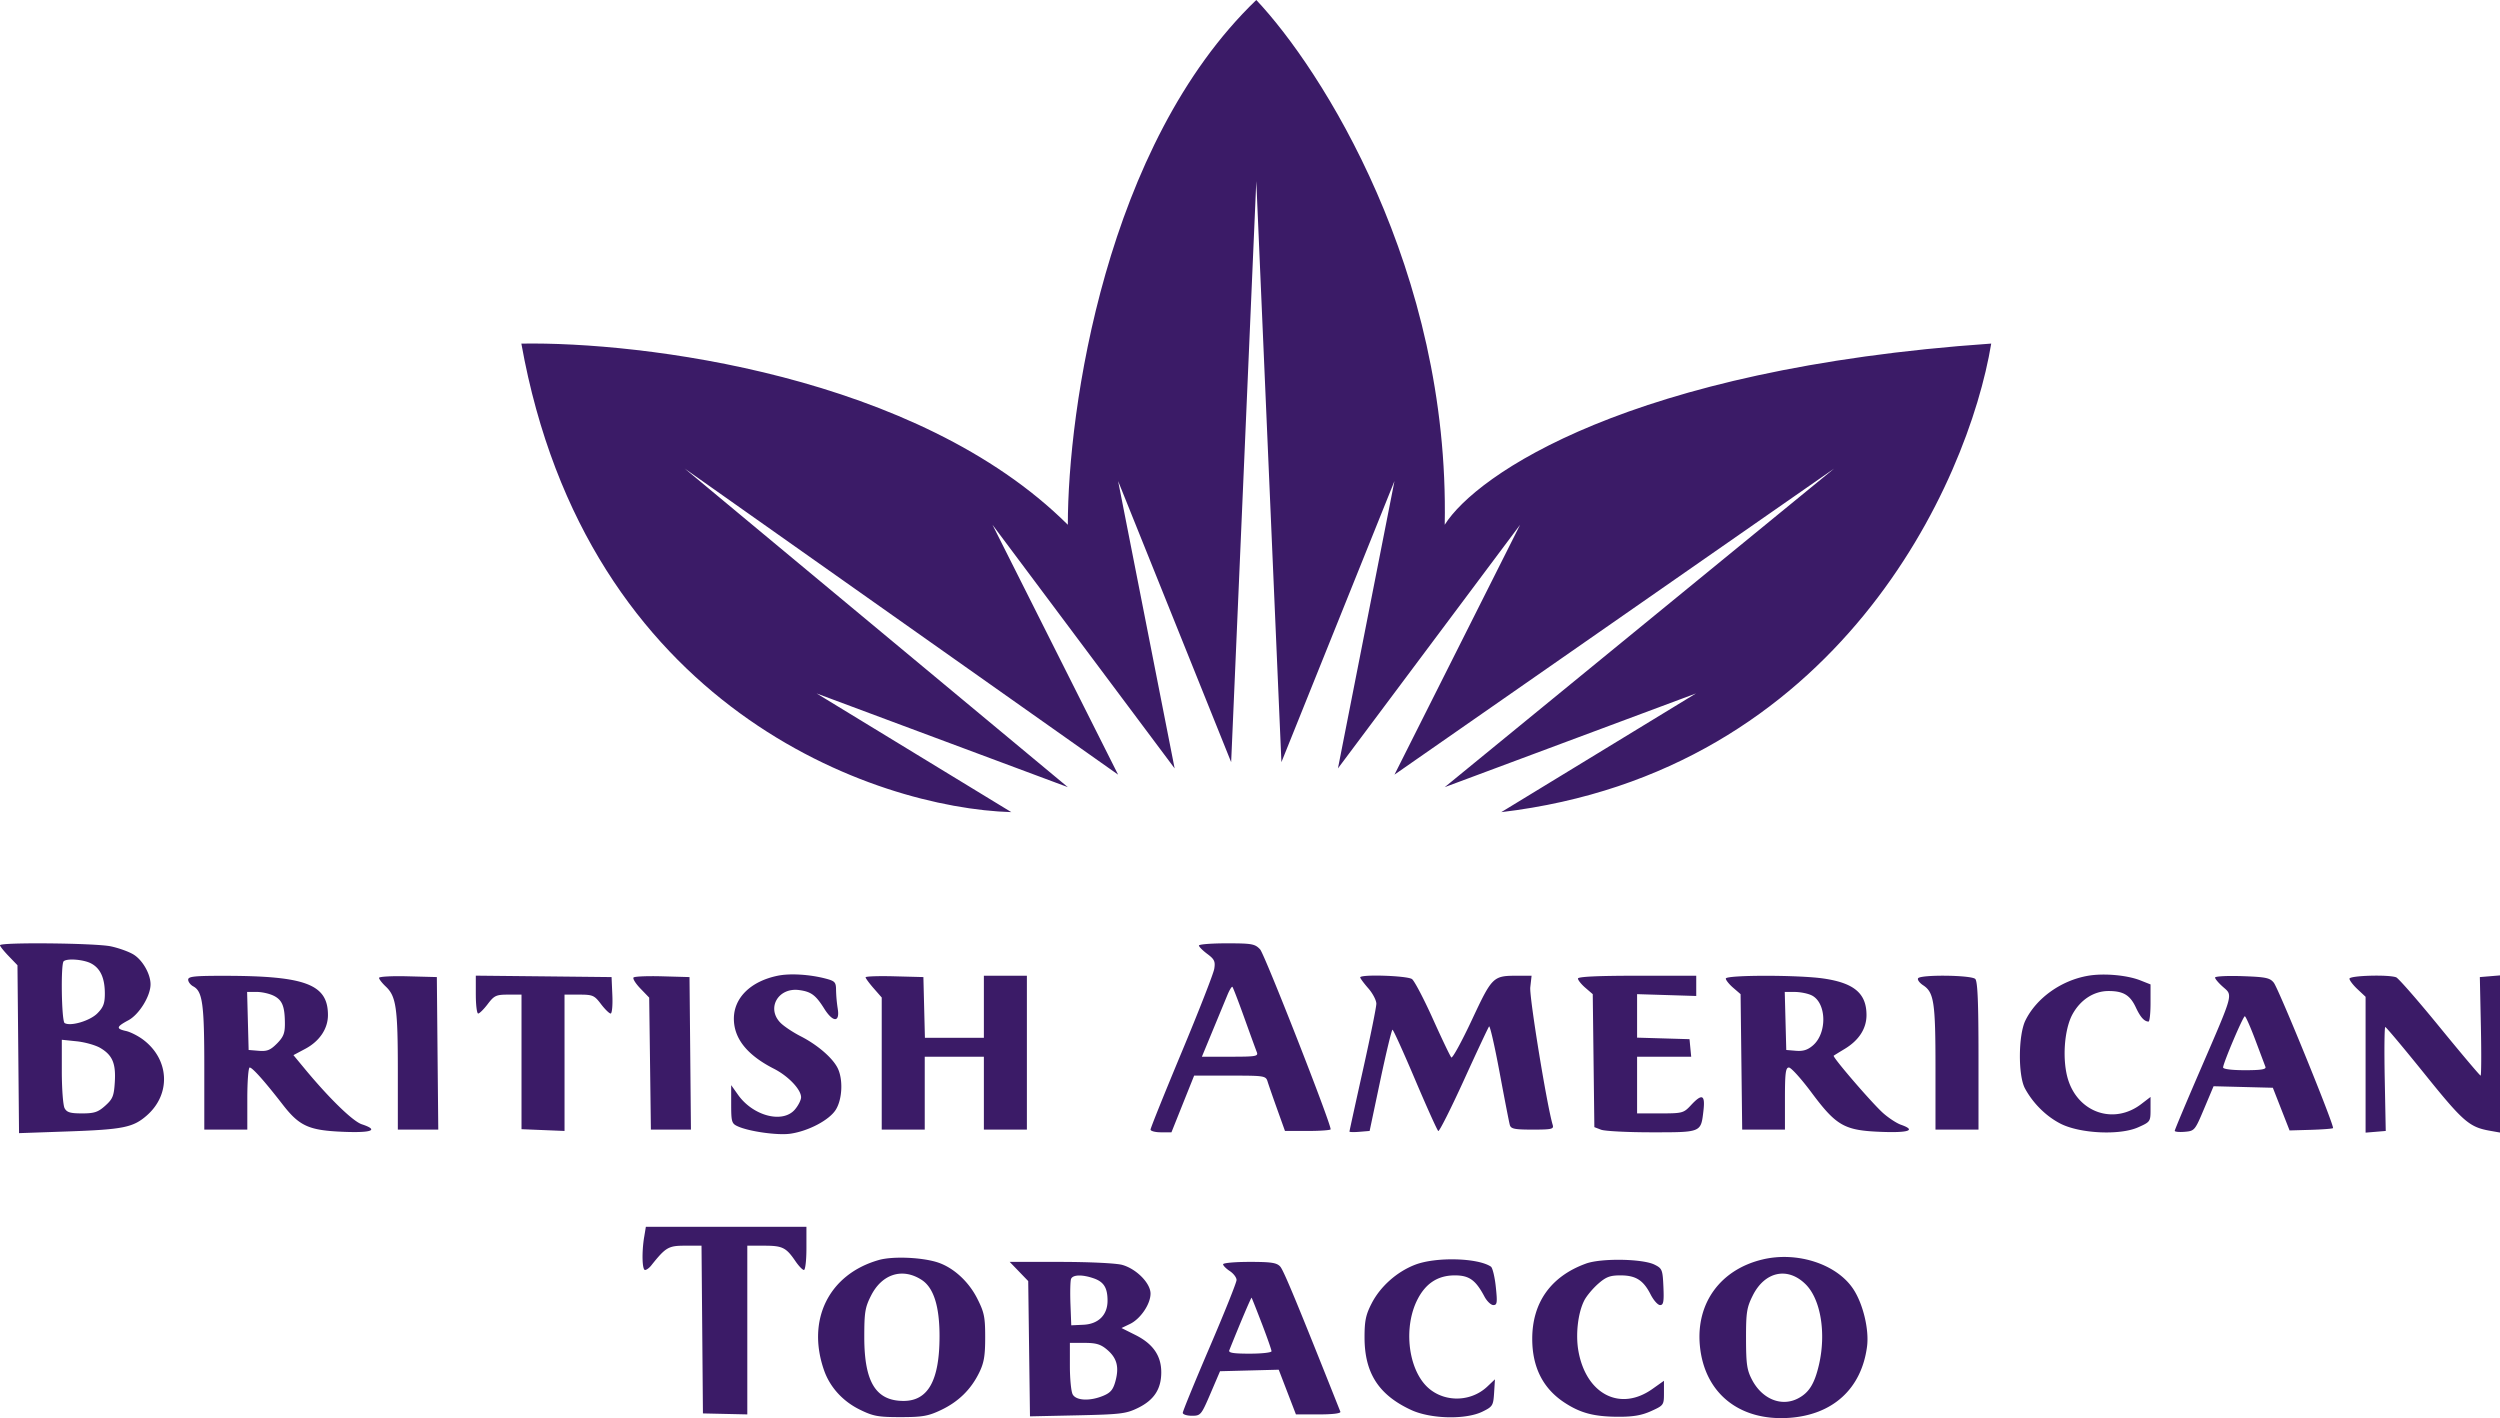<svg xmlns="http://www.w3.org/2000/svg" width="171" height="97" fill="none" viewBox="0 0 171 97"><path fill="#3B1B67" fill-rule="evenodd" d="M0 64.654c0 .071.269.408.598.748l.597.62.054 5.742.053 5.743 3.348-.117c3.783-.133 4.461-.271 5.403-1.102 1.662-1.465 1.532-3.846-.285-5.192-.34-.252-.858-.512-1.149-.576-.697-.153-.667-.29.161-.733.737-.395 1.517-1.66 1.517-2.458 0-.71-.546-1.664-1.169-2.043-.318-.194-1.017-.445-1.552-.557C6.518 64.506 0 64.442 0 64.654Zm82.007.02c0 .082.257.34.572.575.486.361.558.513.476 1.017-.052.325-1.054 2.89-2.227 5.7-1.172 2.81-2.131 5.192-2.131 5.296 0 .103.322.188.715.188h.715l.776-1.94.776-1.938h2.45c2.38 0 2.453.012 2.577.415.07.229.366 1.08.657 1.893l.529 1.477h1.562c.86 0 1.562-.051 1.562-.114 0-.455-4.517-11.976-4.824-12.304-.354-.378-.556-.415-2.287-.415-1.044 0-1.898.067-1.898.15ZM6.225 65.895c.64.333.946 1 .946 2.068 0 .67-.102.94-.515 1.354-.511.513-1.84.904-2.236.659-.21-.13-.272-4.016-.068-4.221.215-.217 1.35-.132 1.873.14Zm46.954.848c-1.838.384-2.982 1.51-2.982 2.936 0 1.356.908 2.49 2.74 3.423.983.5 1.857 1.418 1.857 1.951 0 .19-.192.569-.426.842-.83.968-2.858.44-3.887-1.011l-.468-.661v1.306c0 1.204.035 1.324.445 1.51.773.355 2.726.63 3.593.508 1.244-.176 2.684-.937 3.123-1.651.45-.73.502-2.1.111-2.86-.36-.7-1.39-1.58-2.521-2.157-.515-.262-1.133-.673-1.373-.914-.987-.992-.168-2.437 1.272-2.244.821.11 1.132.34 1.72 1.278.594.944 1.074.945.919.003a9.837 9.837 0 0 1-.116-1.286c-.002-.529-.076-.612-.692-.775-1.108-.294-2.468-.375-3.315-.198Zm89.639 0c-1.833.317-3.523 1.523-4.277 3.05-.491.994-.511 3.77-.034 4.654.546 1.012 1.435 1.896 2.414 2.403 1.327.687 4.061.821 5.322.261.838-.372.854-.395.854-1.23v-.85l-.639.489c-1.832 1.403-4.241.624-4.98-1.61-.44-1.33-.301-3.496.293-4.557.552-.987 1.461-1.567 2.456-1.567 1.008 0 1.468.277 1.862 1.117.314.673.578.967.87.973.076.002.138-.57.138-1.27v-1.272l-.69-.273c-.917-.364-2.508-.505-3.589-.318Zm-129.947.267c0 .149.157.355.348.458.639.343.755 1.202.755 5.578v4.219h2.942v-2.124c0-1.167.073-2.123.163-2.123.185 0 1.014.93 2.255 2.53 1.148 1.483 1.795 1.773 4.155 1.868 1.968.079 2.451-.12 1.256-.516-.614-.203-2.234-1.78-3.907-3.802l-.767-.927.814-.434c.972-.518 1.547-1.374 1.547-2.305 0-2.09-1.505-2.674-6.94-2.686-2.182-.005-2.621.039-2.621.264Zm13.055-.124c0 .087.207.354.46.593.713.673.825 1.453.826 5.77v4.016H29.978l-.05-5.216-.048-5.217-1.977-.052c-1.087-.03-1.976.019-1.976.106Zm6.62 1.143c0 .713.072 1.296.161 1.296.09 0 .383-.29.653-.646.444-.585.577-.647 1.401-.647h.91v9.205l1.471.06 1.472.06v-4.662l-.001-4.663h1.002c.929 0 1.038.047 1.493.647.27.355.567.646.66.646.095 0 .147-.561.117-1.246l-.054-1.247-4.643-.05-4.643-.048v1.295Zm10.79-1.169c-.073.073.138.412.468.755l.6.622.059 4.514.057 4.514h2.74l-.048-5.216-.05-5.217-1.847-.052c-1.016-.029-1.907.007-1.98.08Zm15.87-.012c0 .066.249.404.552.751l.552.63V77.266h2.942v-4.986h4.045v4.986h2.942V66.74h-2.942v4.247H63.264l-.052-2.078-.052-2.077-1.977-.052c-1.087-.03-1.977.001-1.977.068Zm33.833.006c0 .063.248.398.551.745.304.347.552.822.552 1.056 0 .234-.414 2.28-.92 4.548-.505 2.267-.919 4.156-.919 4.196 0 .04.31.047.69.016l.69-.058.73-3.462c.403-1.904.778-3.462.834-3.462.055 0 .754 1.541 1.552 3.425.799 1.883 1.51 3.46 1.58 3.504.071.044.857-1.517 1.748-3.47.89-1.953 1.667-3.611 1.727-3.684.06-.073.383 1.34.718 3.139.335 1.8.649 3.417.699 3.595.076.273.316.323 1.56.323 1.316 0 1.461-.034 1.374-.323-.396-1.322-1.606-8.753-1.533-9.411l.089-.791h-.976c-1.663 0-1.715.05-3.112 3.032-.696 1.485-1.327 2.635-1.402 2.557-.076-.078-.643-1.264-1.26-2.635-.617-1.37-1.26-2.596-1.427-2.723-.311-.235-3.545-.342-3.545-.117Zm14.893.08c0 .106.228.39.506.63l.506.436.055 4.548.055 4.548.462.177c.255.097 1.813.177 3.462.177 3.408 0 3.362.019 3.536-1.458.132-1.12-.087-1.22-.859-.389-.496.532-.577.554-2.096.554h-1.582V72.28h3.701l-.058-.6-.057-.6-1.793-.053-1.793-.052V68l2.023.062 2.023.063V66.74h-4.046c-2.697 0-4.045.064-4.045.193Zm10.113 0c0 .106.228.39.506.63l.505.436.055 4.632.055 4.633h2.924v-2.124c0-1.745.049-2.123.271-2.123.149 0 .844.77 1.545 1.71 1.704 2.287 2.248 2.595 4.758 2.691 1.908.074 2.428-.112 1.361-.486-.287-.1-.832-.455-1.209-.788-.746-.658-3.499-3.854-3.391-3.936.037-.028.376-.237.753-.465.973-.587 1.49-1.39 1.49-2.312 0-1.481-.844-2.198-2.947-2.503-1.717-.25-6.676-.246-6.676.004Zm13.152-.018c-.06.097.095.31.343.474.747.492.847 1.16.847 5.656v4.219h2.942v-5.041c0-3.675-.06-5.101-.221-5.263-.267-.268-3.749-.308-3.911-.045Zm20.313-.05c0 .088.245.377.545.641.679.599.745.356-1.535 5.63-.973 2.248-1.768 4.143-1.768 4.211 0 .068.308.098.684.067.67-.056.699-.09 1.328-1.587l.644-1.529 2.028.052 2.027.052.572 1.46.572 1.46 1.448-.042c.797-.024 1.482-.076 1.523-.117.118-.118-3.715-9.53-4.053-9.95-.264-.331-.551-.39-2.16-.445-1.021-.035-1.855.009-1.855.097Zm9.193.077c0 .111.248.436.552.72l.551.517v9.292l.69-.057.689-.058-.069-3.554c-.038-1.955-.022-3.555.037-3.555.058 0 1.27 1.446 2.694 3.213 2.638 3.275 3.048 3.631 4.463 3.883l.69.123v-10.75l-.69.058-.689.057.071 3.37c.039 1.854.03 3.37-.019 3.37-.05 0-1.306-1.488-2.792-3.307-1.485-1.82-2.828-3.356-2.983-3.416-.52-.2-3.195-.122-3.195.094Zm-75.596 2.666c.4 1.113.785 2.17.855 2.347.118.296-.037.323-1.813.323h-1.94l.744-1.8 1.005-2.429c.143-.345.296-.592.34-.547.045.045.409.992.809 2.106ZM18.74 68.117c.576.3.743.728.747 1.915.002.642-.105.906-.546 1.35-.449.45-.676.54-1.241.493l-.693-.057-.052-1.985-.052-1.985h.659c.362 0 .892.121 1.178.27Zm105.188-.03c1.011.512 1.059 2.57.08 3.417-.359.311-.671.41-1.159.37l-.668-.056-.052-1.985-.052-1.985.696.002c.382.002.902.108 1.155.237Zm30.333 3.038.695 1.847c.064.173-.289.23-1.405.23-.892 0-1.491-.075-1.491-.188 0-.285 1.364-3.5 1.486-3.503.058 0 .38.726.715 1.614Zm-147.406.552c.835.49 1.078 1.058.998 2.338-.058.95-.142 1.157-.654 1.616-.493.442-.747.526-1.588.526-.803 0-1.04-.071-1.193-.357-.104-.197-.19-1.33-.19-2.519V71.12l1.019.105c.56.059 1.284.262 1.608.452Zm37.207 12.928c-.172 1.045-.14 2.262.059 2.262.097 0 .283-.134.414-.297 1.004-1.26 1.181-1.365 2.334-1.365h1.115l.049 5.736.048 5.737 1.517.034 1.518.034v-11.54h1.16c1.246 0 1.493.122 2.133 1.06.225.331.486.601.58.601.094 0 .171-.665.171-1.477v-1.478H44.177l-.114.693Zm16.05 1.58c-3.415.972-4.96 4.09-3.743 7.553.402 1.144 1.276 2.106 2.43 2.675.927.457 1.255.518 2.797.518 1.497 0 1.89-.069 2.758-.48 1.198-.567 2.054-1.402 2.62-2.557.332-.674.414-1.156.413-2.425 0-1.395-.066-1.711-.553-2.669-.612-1.201-1.7-2.165-2.806-2.486-1.126-.326-3.006-.388-3.916-.13Zm60.46-.04c-2.886.682-4.568 2.983-4.302 5.882.298 3.24 2.675 5.177 6.081 4.956 3.005-.196 4.973-1.987 5.354-4.873.153-1.155-.267-2.916-.937-3.933-1.126-1.709-3.825-2.594-6.196-2.033Zm-23.779.363c-1.248.482-2.376 1.485-2.971 2.642-.402.78-.488 1.195-.487 2.333.001 2.431.965 3.93 3.188 4.959 1.34.62 3.737.674 4.881.112.695-.342.738-.412.793-1.285l.058-.923-.517.49c-1.219 1.156-3.206 1.087-4.285-.147-1.169-1.337-1.409-3.961-.525-5.75.567-1.147 1.41-1.703 2.58-1.703.983 0 1.425.315 2.025 1.443.172.324.448.588.612.588.26 0 .282-.164.168-1.246-.072-.685-.223-1.308-.336-1.384-.9-.604-3.77-.675-5.184-.129Zm11.691-.08c-2.396.867-3.679 2.66-3.679 5.148 0 1.928.725 3.376 2.173 4.34 1.108.736 2.04.986 3.711.991 1.024.004 1.604-.097 2.253-.39.855-.388.873-.414.873-1.234v-.838l-.796.564c-2.201 1.558-4.529.36-5.056-2.602-.202-1.138-.029-2.622.405-3.464.154-.3.577-.806.939-1.125.541-.477.816-.582 1.532-.582 1.048 0 1.567.329 2.063 1.305.203.4.495.727.649.727.23 0 .271-.229.227-1.245-.052-1.176-.085-1.26-.606-1.52-.814-.407-3.646-.452-4.688-.075Zm-38.788.541.634.657.06 4.626.06 4.627 3.25-.07c2.962-.065 3.328-.11 4.14-.508 1.097-.537 1.59-1.292 1.59-2.436.001-1.133-.566-1.951-1.773-2.554l-.947-.474.578-.277c.721-.346 1.408-1.359 1.408-2.077 0-.713-.969-1.695-1.94-1.965-.409-.114-2.249-.203-4.21-.204l-3.484-.001.634.656Zm13.964-.492c0 .09.207.299.46.465.253.167.46.441.46.61 0 .17-.828 2.237-1.84 4.596-1.01 2.358-1.838 4.378-1.838 4.489 0 .11.28.201.621.201.603 0 .641-.045 1.275-1.523l.652-1.523 2.007-.052 2.008-.052.588 1.529.589 1.529h1.556c.964 0 1.529-.07 1.483-.185-2.952-7.429-3.877-9.661-4.112-9.925-.237-.266-.607-.323-2.098-.323-.996 0-1.81.073-1.81.163ZM63.04 87.543c.821.53 1.224 1.798 1.224 3.848 0 3.03-.778 4.432-2.46 4.432-1.892 0-2.684-1.282-2.687-4.345 0-1.719.053-2.05.465-2.862.755-1.485 2.152-1.919 3.458-1.073Zm60.469.306c1.032 1.027 1.412 3.35.904 5.52-.304 1.295-.679 1.894-1.432 2.285-1.123.583-2.442.05-3.136-1.265-.354-.671-.412-1.07-.416-2.813-.003-1.802.048-2.136.456-2.955.825-1.657 2.398-1.993 3.624-.772Zm-48.696-.409c.692.243.943.649.943 1.528 0 .978-.624 1.599-1.655 1.646l-.827.038-.055-1.46c-.03-.804-.011-1.572.04-1.709.115-.3.767-.318 1.554-.043Zm11.497 3.092c.364.95.662 1.802.662 1.893 0 .091-.67.166-1.49.166-1.12 0-1.468-.057-1.399-.23.756-1.888 1.495-3.63 1.526-3.597.021.023.337.819.7 1.768ZM75.72 92.314c.675.57.839 1.178.58 2.145-.158.589-.332.8-.827 1.008-.916.385-1.87.342-2.103-.094-.105-.196-.19-1.069-.19-1.939v-1.581h.997c.795 0 1.108.093 1.543.46Z" clip-rule="evenodd"/><path fill="#3B1B67" d="M35.661 23.503C40.13 48.458 59.865 55.267 69.174 55.55l-13.32-8.119 17.186 6.41-26.208-21.793 29.646 20.938-8.593-17.092 12.46 16.665-3.867-19.657 7.733 19.23 1.719-39.74 1.719 39.74 7.733-19.23-3.867 19.657 12.46-16.665-8.593 17.092 30.076-20.938-26.639 21.793 17.186-6.41-13.319 8.12c23.029-2.735 31.937-22.506 33.513-32.05-24.748 1.71-35.231 8.974-37.38 12.393C99.163 18.46 90.37 4.7 85.93 0 75.618 9.914 73.04 28.06 73.04 35.895 62.73 25.639 43.824 23.36 35.661 23.503Z"/></svg>